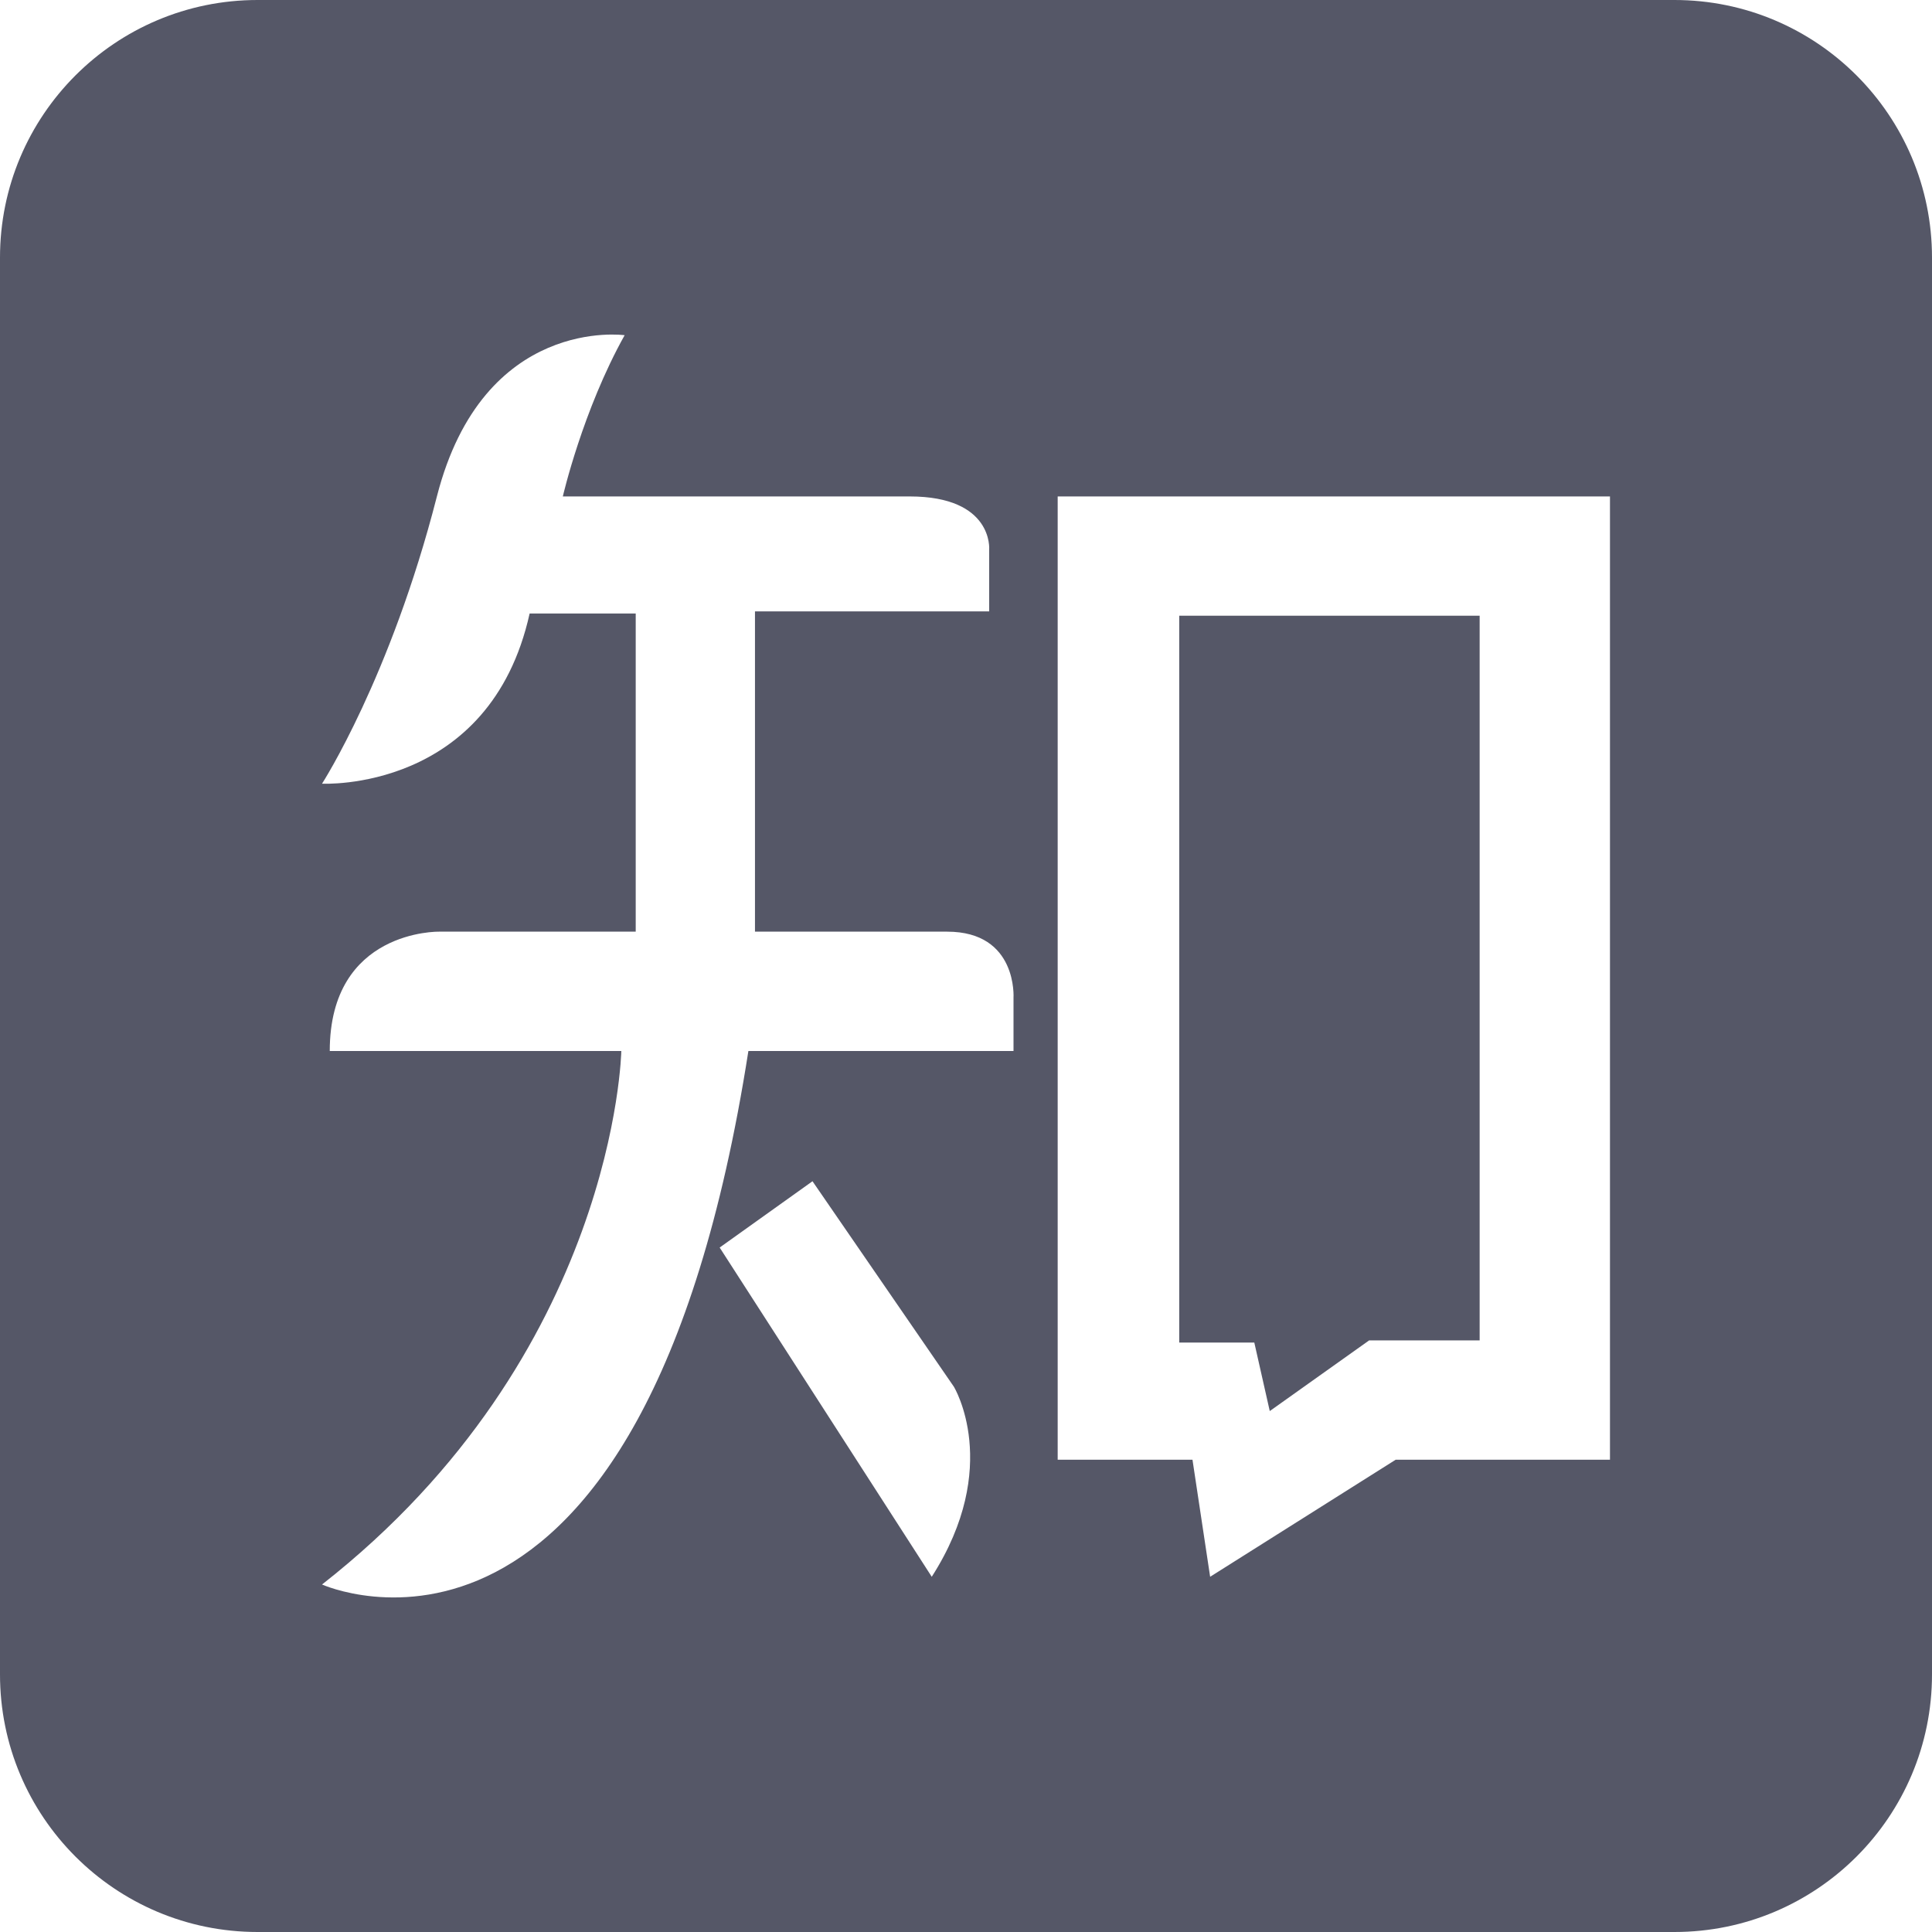 <svg width="22" height="22" viewBox="0 0 22 22" fill="none" xmlns="http://www.w3.org/2000/svg">
<path d="M14.459 16.068L15.591 15.263H16.849V7.011H13.428V15.288H14.283L14.459 16.068Z" fill="#555767"/>
<path d="M19.067 0H2.933C1.313 0 0 1.313 0 2.933V19.067C0 20.687 1.313 22 2.933 22H19.067C20.687 22 22 20.687 22 19.067V2.933C22 1.313 20.687 0 19.067 0ZM10.61 17.955L8.195 14.206L9.252 13.451L10.862 15.791C10.862 15.791 11.415 16.698 10.61 17.955ZM11.541 11.364V11.968H8.522C7.315 19.691 3.667 18.043 3.667 18.043C7.013 15.421 7.075 11.968 7.075 11.968H3.755C3.755 10.584 5 10.609 5 10.609H7.239V6.986H6.031C5.579 9.024 3.667 8.924 3.667 8.924C3.667 8.924 4.447 7.716 4.975 5.653C5.503 3.59 7.113 3.817 7.113 3.817C6.635 4.672 6.409 5.653 6.409 5.653H10.358C11.314 5.653 11.264 6.257 11.264 6.257V6.962H8.597V10.609H10.786C11.591 10.609 11.541 11.364 11.541 11.364ZM18.333 16.622H15.893L13.78 17.955L13.579 16.622H12.044V5.653H18.333V16.622Z" fill="#555767"/>
</svg>

